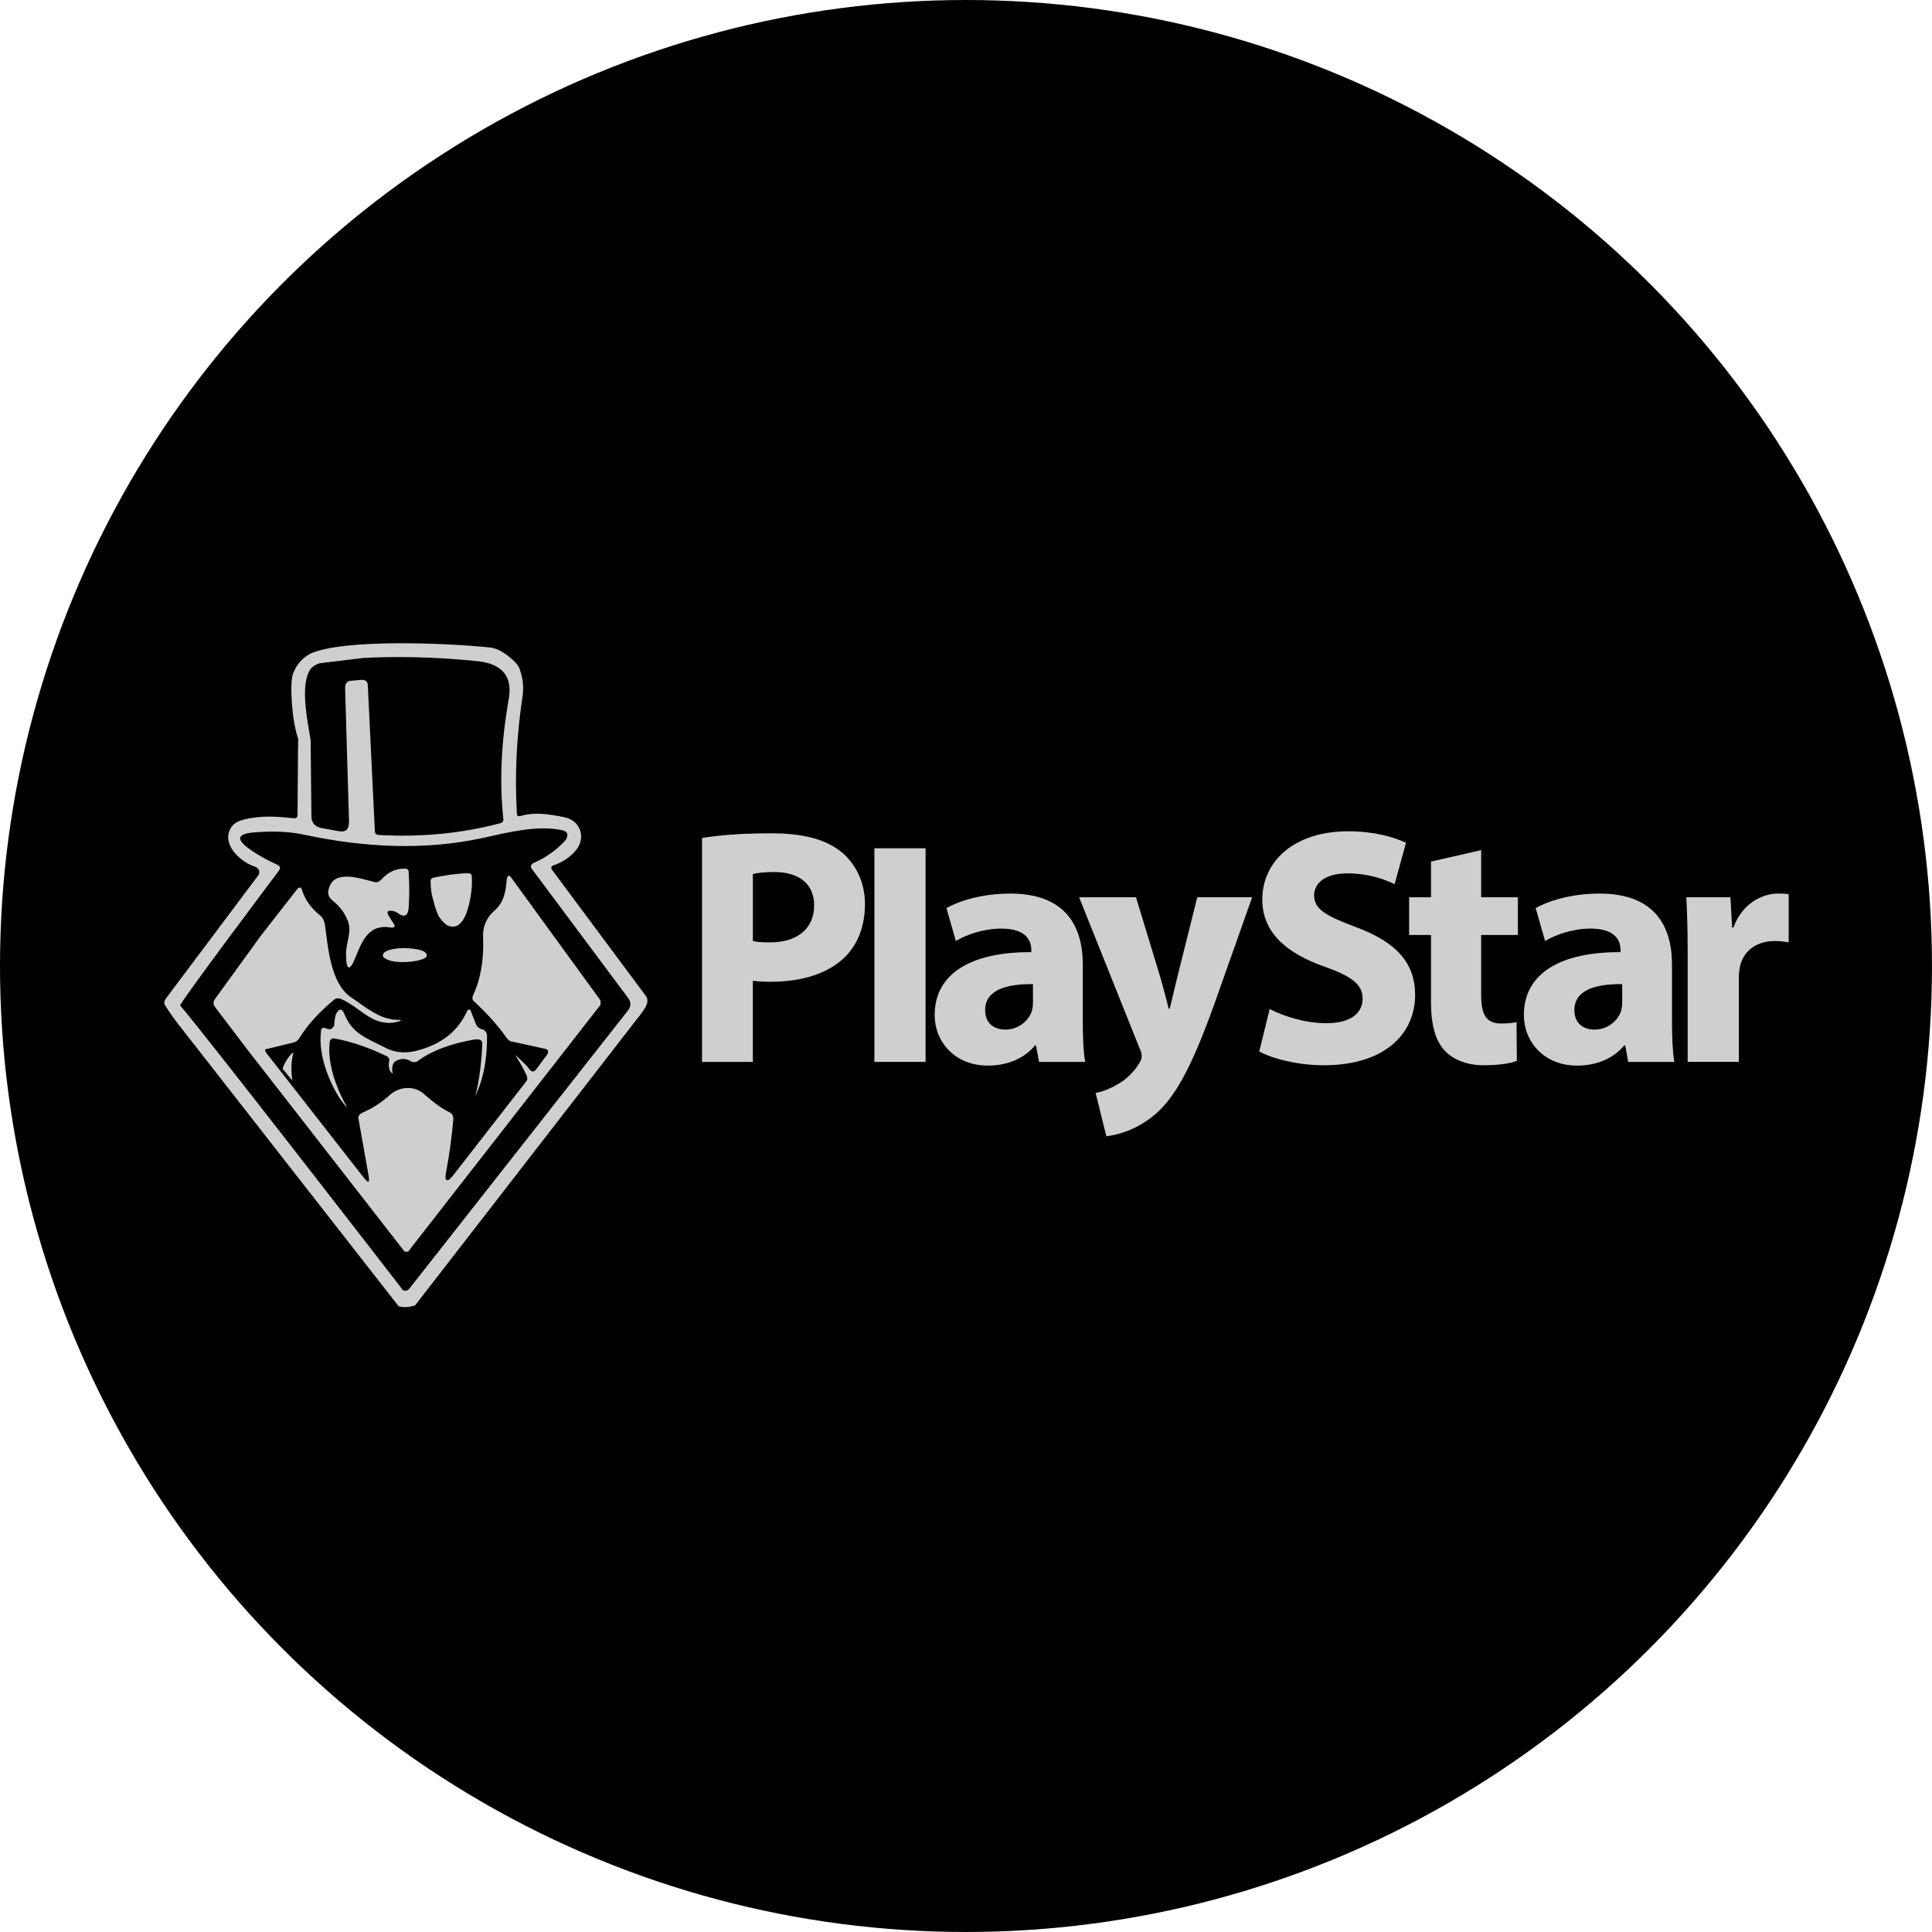 <?xml version="1.0" encoding="UTF-8"?>
<svg id="Layer_2" xmlns="http://www.w3.org/2000/svg" viewBox="0 0 196.313 196.313">
  <defs>
    <style>
      .cls-1 {
        fill: #cfcfcf;
      }
    </style>
  </defs>
  <g id="Layer_1-2" data-name="Layer_1">
    <g>
      <circle cx="98.156" cy="98.156" r="98.156"/>
      <g>
        <path class="cls-1" d="M65.574,101.132l-9.471-12.735c-.159-.239-.08-.398.159-.477.955-.318,1.751-.875,2.308-1.592.955-1.194.46-2.986-1.291-3.304-1.592-.318-3.007-.516-4.36-.118-.239.08-.398,0-.398-.239-.239-4.139,0-8.039.557-11.78.159-.955.08-1.91-.239-2.786-.08-.318-.239-.557-.477-.796-.955-.955-1.831-1.433-2.547-1.512-4.696-.478-14.99-.879-18.306.637-.875.477-1.433,1.194-1.751,2.069-.318.955-.139,4.617.542,6.59-.022.007-.065,7.657-.065,7.657,0,.318-.08.398-.398.398-1.512-.159-2.747-.271-4.32-.027-1.011.187-1.808.346-2.206,1.301-.637,1.671,1.353,3.263,2.627,3.661.08,0,.159.08.239.159.08.08.159.159.159.239v.318c-.08.08-.08.159-.159.239l-9.312,12.416c-.159.239-.239.477-.08.716.127.255,1.194,1.783,1.739,2.427l21.979,28.136c.557.159,1.114.08,1.671-.08l22.445-28.971c1.003-1.254,1.471-1.891.955-2.547Z"/>
        <path d="M31.645,82.934c0,.637.318,1.035.955,1.194l1.751.318c.796.159,1.114-.159,1.114-.955l-.398-13.61c0-.477.239-.716.716-.716l.875-.08c.08,0,.694-.107.716.557l.716,14.804c0,.239.159.398.398.398,4.298.239,8.437-.159,12.337-1.194.383-.093.318-.398.318-.478-.398-3.661-.239-7.641.557-12.178.398-2.308-.716-3.582-3.263-3.82-4.696-.478-8.646-.472-11.591-.313l-4.288.524c-.239,0-.834.345-.994.584-1.114,1.592-.318,5.253,0,7.243l.08,7.72ZM63.814,101.394l-9.79-13.133c-.08-.08-.174-.364.159-.557,1.274-.557,2.308-1.274,3.263-2.308.08-.08.567-.856-.318-1.035-2.547-.557-5.571.239-8.118.796-5.89,1.273-12.018.955-17.988-.318-1.751-.398-3.661-.398-5.412-.239-1.433.159-1.592.637-.477,1.512.955.716,1.99,1.273,3.025,1.751.318.159.398.318.159.637,0,0-10.168,13.522-10.009,13.681,1.751,1.91,22.505,28.741,22.505,28.741,0,.08.08.159.159.159.08.08.159.08.239.08.08,0,.159-.08.239-.08q.08-.08.159-.159l22.206-28.255c.318-.398.318-.875,0-1.274ZM44.207,89.147s2.3-.477,3.497-.398c.263.006.239.398.239.398.08,1.194-.207,2.696-.525,3.571s-.796,1.433-1.353,1.433h-.08c-.239,0-.557-.08-.796-.318-.239-.239-.505-.481-.716-.955-.247-.575-.318-.955-.477-1.512s-.239-1.114-.239-1.751c0,0-.121-.411.451-.467ZM48.294,105.613c-2.388.398-4.378,1.114-5.89,2.228-.08.08-.239.08-.318.08-.08,0-.239,0-.318-.08-.557-.318-1.035-.318-1.592,0-.08,0-.519.521-.238,1.251-.599-.262-.399-1.251-.399-1.251.08-.239-.08-.477-.318-.557-1.671-.796-3.422-1.433-5.173-1.751-.318-.08-.557.08-.557.478-.322,3.053,1.785,6.509,1.785,6.509-.786-.618-3.062-4.41-2.66-7.702,0,0-.065-.547.557-.318.159.08.239.08.318.08.159,0,.239-.08.318-.159.08-.08.159-.239.159-.318,0-.398.08-.716.159-1.035.318-.637.637-.637.875,0,.796,1.91,2.149,2.388,3.9,3.263,1.114.637,2.149.716,3.263.478,2.627-.637,4.378-1.99,5.333-4.139l.08-.08h.159c.08,0,.08.08.08.08l.557,1.433c.159.318.398.398.557.478.159,0,.318.08.398.239.159.159.159.318.159.477,0,1.831-.186,3.929-1.198,6.101.487-1.854.646-3.795.72-5.305.029-.594-.637-.477-.716-.477ZM43.2,96.778c.08.08.159.159.159.239,0,.159,0,.239-.159.318-.584.399-3.215.717-4.139,0-.089-.069-.159-.159-.159-.239,0-.159.08-.239.159-.318.08-.08.237-.164.477-.239,1.092-.341,2.525-.182,3.184,0,.243.067.398.159.478.239ZM33.41,90.331c.477-2.069,3.263-1.035,4.616-.716.239.08.477,0,.716-.239.637-.716,1.433-1.114,2.308-1.114.338-.004.477.08.477.398.08,1.194.08,2.388,0,3.582-.08.875-.477,1.035-1.194.477-.159-.08-.318-.159-.477-.159-.477-.08-.637.08-.318.557l.398.637c.318.398.159.557-.318.478-2.069-.318-2.786,1.273-3.422,2.865-.637,1.671-1.035,1.592-1.035-.159,0-1.194.637-2.308.159-3.422-.318-.796-.796-1.433-1.512-1.99-.398-.318-.557-.716-.398-1.194ZM60.949,102.19l-19.42,24.912s0,.08-.08.08h-.318l-.08-.08-15.918-20.455-3.263-4.298c-.239-.318-.239-.557,0-.875l4.616-6.367,3.661-4.696c.239-.318.478-.318.557.08.318.955.875,1.751,1.751,2.467.318.239.477.557.557.955.318,2.308.557,5.969,2.627,7.402,1.433.955,2.865,2.228,4.616,2.308.637,0,.637.08,0,.239-2.388.477-3.582-1.433-5.492-2.308-.318-.159-.637-.159-.875.08-1.433,1.194-2.627,2.467-3.502,3.9-.159.239-.318.318-.557.398l-2.627.637c-.318,0-.318.159-.159.398l9.949,12.735c.477.557.557.478.477-.159l-1.035-5.81c-.08-.318.08-.477.318-.637,1.114-.477,2.069-1.114,2.945-1.91.478-.398,1.114-.637,1.751-.637s1.273.239,1.751.716c.716.637,1.512,1.273,2.467,1.751.318.159.398.398.398.716-.159,1.831-.398,3.582-.716,5.253-.239,1.114.08,1.273.796.318l7.243-9.312c.239-.239.239-.478.08-.796-.318-.716-.716-1.353-1.114-1.99-.08-.08,1.035.875,1.433,1.433.239.318.477.318.716,0l1.114-1.512c.159-.318.08-.477-.239-.557l-3.263-.716c-.239,0-.478-.159-.637-.398-.955-1.353-2.069-2.547-3.263-3.661-.239-.159-.239-.398-.159-.637.796-1.671,1.114-3.661,1.035-5.81-.08-1.114.318-2.069,1.114-2.786.955-.796,1.194-1.91,1.273-3.104.08-.557.239-.637.557-.159l8.914,12.257c.08.08.08.239.08.318,0,.159,0,.239-.08.318ZM29.712,109.785c-.318-.318-.581-.712-.993-1.18,0-.159.487-1.255,1.105-1.685-.262.918-.262,1.966-.112,2.865Z"/>
        <g>
          <path class="cls-1" d="M71.334,85.152c1.608-.274,3.866-.479,7.047-.479,3.216,0,5.508.616,7.047,1.847,1.471,1.163,2.463,3.079,2.463,5.337s-.753,4.174-2.121,5.474c-1.779,1.676-4.413,2.429-7.492,2.429-.684,0-1.3-.034-1.779-.103v8.245h-5.166v-22.75ZM76.5,95.62c.445.103.992.137,1.745.137,2.771,0,4.481-1.403,4.481-3.763,0-2.121-1.471-3.387-4.071-3.387-1.06,0-1.779.103-2.155.205v6.808Z"/>
          <path class="cls-1" d="M88.849,86.194h5.2v21.707h-5.2v-21.707Z"/>
          <path class="cls-1" d="M105.577,107.901l-.308-1.676h-.103c-1.095,1.334-2.805,2.053-4.789,2.053-3.387,0-5.405-2.463-5.405-5.131,0-4.345,3.9-6.432,9.818-6.397v-.239c0-.89-.479-2.155-3.045-2.155-1.71,0-3.523.582-4.618,1.266l-.958-3.353c1.163-.65,3.455-1.471,6.5-1.471,5.576,0,7.355,3.284,7.355,7.218v5.816c0,1.608.069,3.147.239,4.071h-4.687ZM104.961,99.999c-2.737-.034-4.858.616-4.858,2.634,0,1.334.889,1.984,2.053,1.984,1.3,0,2.361-.855,2.703-1.916.068-.274.103-.582.103-.89v-1.813Z"/>
          <path class="cls-1" d="M115.43,91.173l2.497,8.21c.274.992.616,2.224.821,3.113h.102c.239-.889.513-2.155.753-3.113l2.053-8.21h5.576l-3.9,11.016c-2.395,6.637-4.003,9.305-5.884,10.981-1.813,1.574-3.729,2.121-5.029,2.292l-1.095-4.413c.65-.103,1.471-.411,2.258-.89.787-.41,1.642-1.232,2.155-2.087.171-.239.274-.513.274-.753,0-.171-.034-.445-.239-.855l-6.123-15.292h5.782Z"/>
          <path class="cls-1" d="M129.015,102.531c1.403.718,3.558,1.437,5.781,1.437,2.395,0,3.661-.992,3.661-2.497,0-1.437-1.095-2.258-3.866-3.25-3.832-1.334-6.329-3.455-6.329-6.808,0-3.934,3.284-6.945,8.723-6.945,2.6,0,4.516.547,5.884,1.163l-1.163,4.208c-.924-.445-2.566-1.095-4.824-1.095s-3.353,1.026-3.353,2.224c0,1.471,1.3,2.121,4.276,3.25,4.071,1.505,5.987,3.626,5.987,6.876,0,3.866-2.976,7.15-9.305,7.15-2.634,0-5.234-.684-6.534-1.403l1.06-4.311Z"/>
          <path class="cls-1" d="M150.503,86.383v4.789h3.729v3.832h-3.729v6.055c0,2.018.479,2.942,2.053,2.942.65,0,1.163-.068,1.54-.137l.034,3.934c-.684.274-1.916.445-3.387.445-1.676,0-3.079-.582-3.9-1.437-.958-.992-1.437-2.6-1.437-4.96v-6.842h-2.224v-3.832h2.224v-3.626l5.097-1.163Z"/>
          <path class="cls-1" d="M165.447,107.901l-.308-1.676h-.102c-1.095,1.334-2.805,2.053-4.79,2.053-3.387,0-5.405-2.463-5.405-5.131,0-4.345,3.9-6.432,9.818-6.397v-.239c0-.89-.479-2.155-3.045-2.155-1.71,0-3.523.582-4.618,1.266l-.958-3.353c1.163-.65,3.455-1.471,6.5-1.471,5.576,0,7.355,3.284,7.355,7.218v5.816c0,1.608.069,3.147.239,4.071h-4.687ZM164.832,99.999c-2.737-.034-4.858.616-4.858,2.634,0,1.334.889,1.984,2.053,1.984,1.3,0,2.36-.855,2.703-1.916.068-.274.103-.582.103-.89v-1.813Z"/>
          <path class="cls-1" d="M171.487,96.681c0-2.463-.068-4.071-.137-5.508h4.482l.171,3.079h.137c.855-2.429,2.908-3.455,4.516-3.455.479,0,.718,0,1.095.068v4.892c-.376-.068-.821-.137-1.403-.137-1.916,0-3.216,1.026-3.558,2.634-.068.342-.103.753-.103,1.163v8.484h-5.2v-11.221Z"/>
        </g>
      </g>
    </g>
  </g>
</svg>